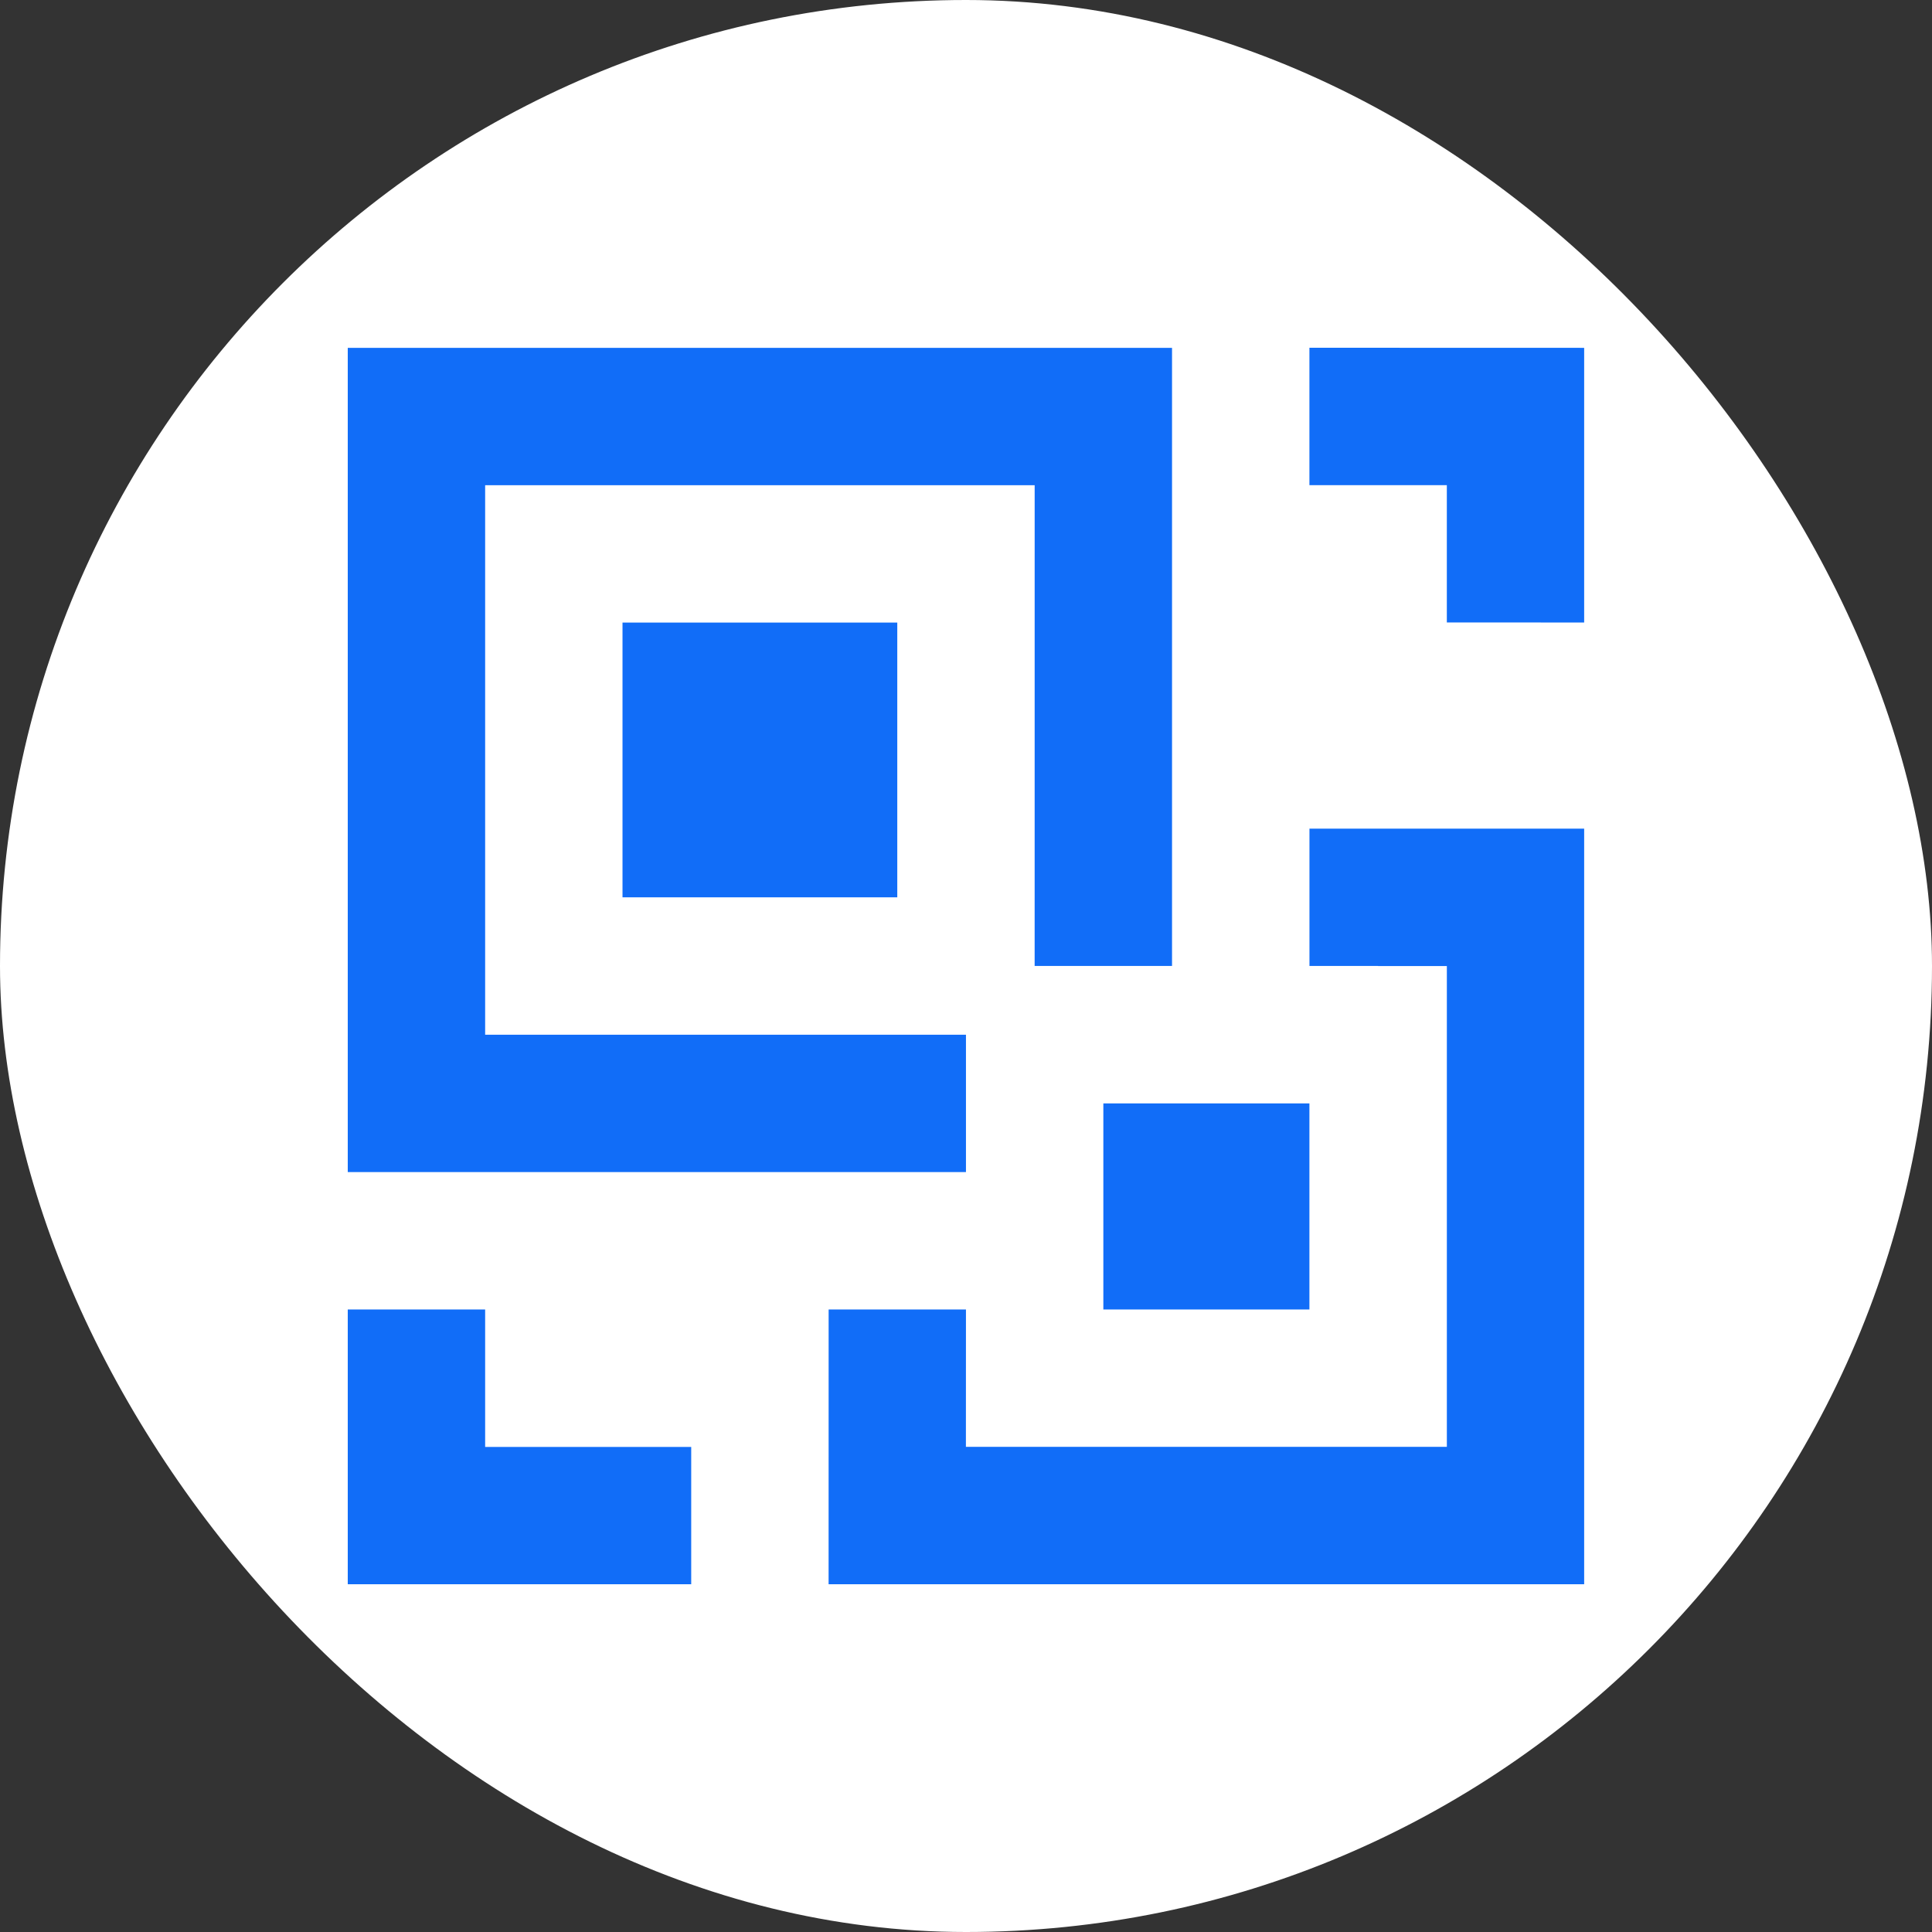 <svg width="100" height="100" viewBox="0 0 100 100" fill="none" xmlns="http://www.w3.org/2000/svg">
<rect x="0" y="0" width="100" height="100" fill="#333333" stroke="none"/>
<rect width="100" height="100" rx="50" fill="white"/>
<path fill-rule="evenodd" clip-rule="evenodd" d="M81.996 42.891V82H42.888L42.89 67.779H49.998L49.995 74.889H74.889V50.002L71.33 50.002V49.998H67.777L67.777 42.891H81.996ZM25.111 67.779V74.892H35.777V82H18V67.779H25.111ZM67.775 57.112V67.779H57.109V57.112H67.775ZM60.664 18.004V49.998H53.553L53.554 25.114H25.111V53.557L49.998 53.557V60.668H18V18.004H60.664ZM46.443 32.225V46.446H32.221V32.225H46.443ZM67.775 18L81.996 18.004V32.221L74.888 32.218V25.111H67.775V18Z" fill="#116DF8"/>
</svg>

